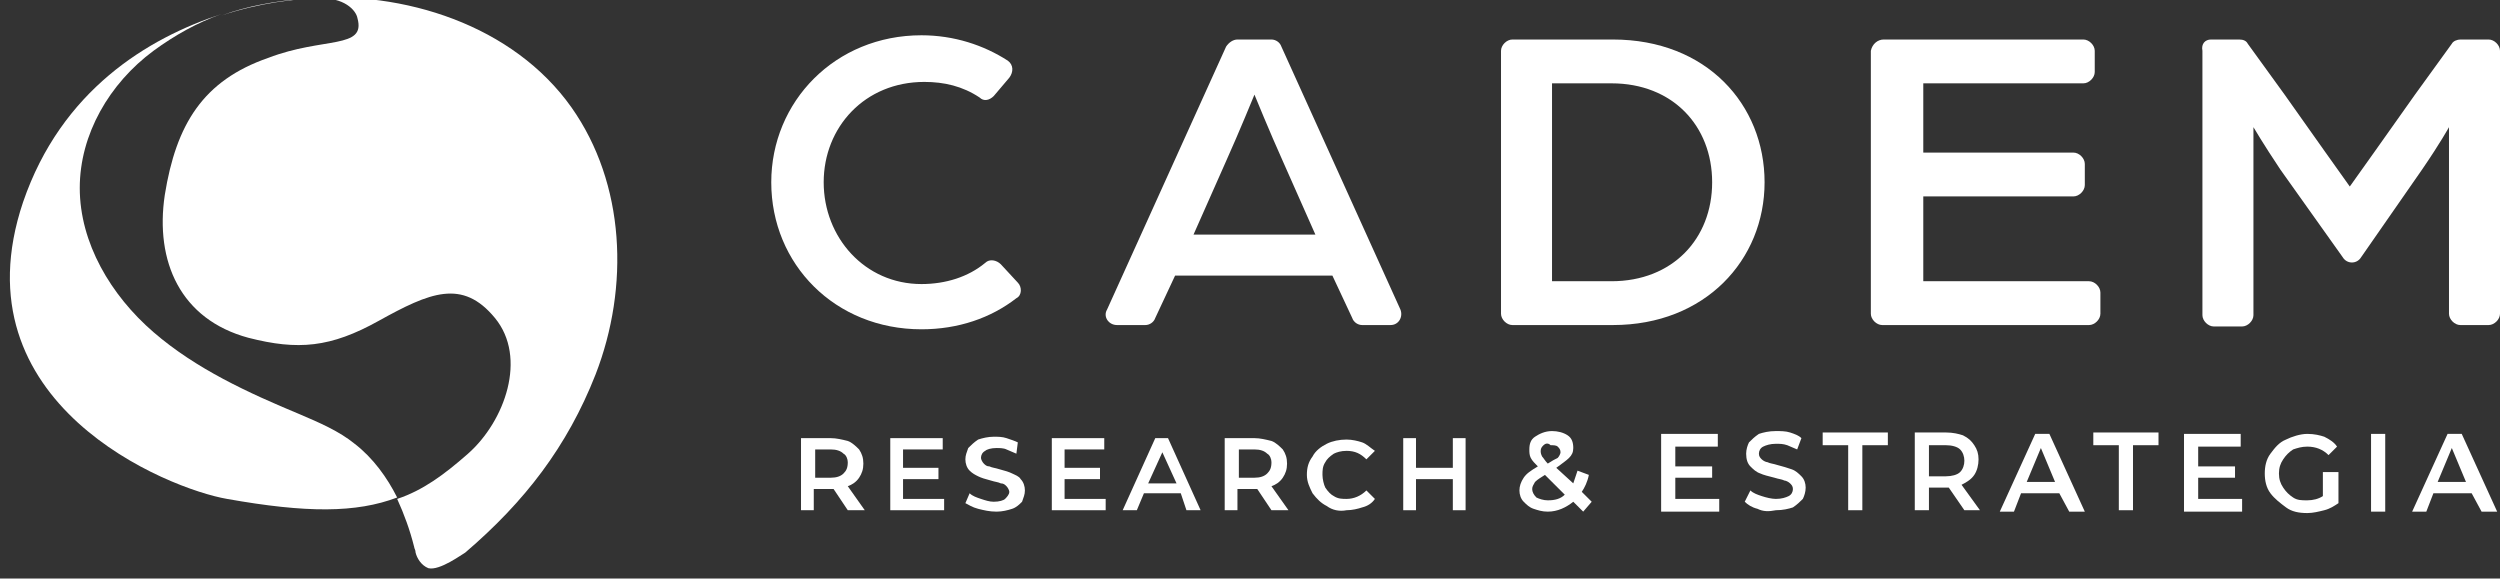 <svg width="242" height="56" viewBox="0 0 242 56" fill="none" xmlns="http://www.w3.org/2000/svg">
<rect x="0" y="0" width="242" height="56" fill="#333333" stroke="none"/>
<path d="M74.658 17.645C74.658 9.846 80.83 3.415 89.197 3.415C92.352 3.415 95.233 4.372 97.564 5.878C98.113 6.288 98.113 6.972 97.702 7.52L96.193 9.298C95.781 9.709 95.233 9.846 94.821 9.435C93.175 8.341 91.392 7.93 89.472 7.93C83.711 7.93 79.733 12.309 79.733 17.645C79.733 22.982 83.711 27.497 89.197 27.497C91.529 27.497 93.724 26.813 95.37 25.445C95.781 25.034 96.467 25.171 96.879 25.581L98.525 27.36C98.936 27.771 98.936 28.592 98.387 28.865C95.918 30.781 92.764 31.876 89.197 31.876C80.83 31.876 74.658 25.581 74.658 17.645Z" fill="white"/>
<path d="M119.785 3.825H123.077C123.489 3.825 123.9 4.099 124.037 4.509L135.559 29.96C135.834 30.644 135.422 31.465 134.599 31.465H131.856C131.444 31.465 131.033 31.191 130.896 30.781L128.975 26.676H113.75L111.829 30.781C111.692 31.191 111.281 31.465 110.869 31.465H108.126C107.303 31.465 106.754 30.644 107.166 29.96L118.688 4.509C118.962 4.099 119.374 3.825 119.785 3.825ZM127.329 22.708L124.174 15.592C122.94 12.856 121.431 9.161 121.431 9.161C121.431 9.161 119.922 12.856 118.688 15.592L115.533 22.708H127.329Z" fill="white"/>
<path d="M145.298 4.92C145.298 4.372 145.847 3.825 146.395 3.825H156.134C165.187 3.825 170.811 10.119 170.811 17.645C170.811 25.171 165.05 31.465 156.134 31.465H146.395C145.847 31.465 145.298 30.918 145.298 30.37V4.92ZM155.997 27.223C161.895 27.223 165.736 23.118 165.736 17.645C165.736 12.172 161.895 8.067 155.997 8.067H150.236V27.223H155.997Z" fill="white"/>
<path d="M182.333 3.825H201.673C202.222 3.825 202.771 4.372 202.771 4.92V6.972C202.771 7.519 202.222 8.067 201.673 8.067H186.174V14.771H200.713C201.262 14.771 201.81 15.319 201.81 15.866V17.919C201.81 18.466 201.262 19.013 200.713 19.013H186.174V27.223H202.222C202.771 27.223 203.319 27.77 203.319 28.318V30.37C203.319 30.918 202.771 31.465 202.222 31.465H182.196C181.647 31.465 181.098 30.918 181.098 30.37V4.92C181.236 4.235 181.784 3.825 182.333 3.825Z" fill="white"/>
<path d="M214.018 3.825H216.761C217.173 3.825 217.447 3.962 217.584 4.235L221.151 9.161C223.071 11.898 227.46 18.055 227.46 18.055C227.46 18.055 231.85 11.898 233.77 9.161L237.336 4.235C237.473 3.962 237.885 3.825 238.159 3.825H240.903C241.451 3.825 242 4.372 242 4.92V30.37C242 30.918 241.451 31.465 240.903 31.465H238.159C237.611 31.465 237.062 30.918 237.062 30.37V12.309C237.062 12.309 236.239 13.814 234.456 16.413L228.558 24.897C228.146 25.581 227.186 25.581 226.774 24.897L220.739 16.413C219.093 13.95 218.133 12.309 218.133 12.309V30.507C218.133 31.055 217.584 31.602 217.036 31.602H214.292C213.744 31.602 213.195 31.055 213.195 30.507V4.92C213.058 4.235 213.469 3.825 214.018 3.825Z" fill="white"/>
<path d="M55.317 10.393C49.694 2.457 39.132 -0.964 29.393 -0.143C26.65 0.131 24.044 0.541 21.437 1.499C25.141 0.267 28.707 -0.143 30.902 -0.143C33.234 -0.28 34.468 0.952 34.605 1.773C35.428 4.783 31.313 3.551 25.964 5.604C19.654 7.793 17.048 12.035 15.951 18.877C14.991 25.308 17.46 30.918 24.044 32.697C28.844 33.928 31.999 33.654 36.663 31.055C41.601 28.318 44.756 26.95 47.91 30.781C51.065 34.612 48.871 40.77 45.304 43.917C42.972 45.969 40.915 47.474 38.446 48.295C39.132 49.801 39.681 51.306 40.092 52.948C40.092 53.085 40.229 53.221 40.229 53.495C40.366 54.042 40.778 54.727 41.464 55C42.561 55.274 44.756 53.632 45.03 53.495C50.791 48.569 54.906 43.233 57.649 36.254C60.941 27.771 60.53 17.782 55.317 10.393Z" fill="white"/>
<path d="M34.331 42.959C32.822 41.728 30.902 40.907 28.982 40.086C24.044 38.033 18.968 35.707 14.854 32.15C10.739 28.592 7.721 23.529 7.721 18.193C7.721 12.993 10.601 8.067 14.854 4.92C16.911 3.415 19.106 2.183 21.437 1.362C14.305 3.688 5.938 8.751 2.234 19.561C-4.35 39.128 16.362 47.338 21.986 48.296C29.667 49.664 34.468 49.664 38.446 48.159C37.486 46.243 36.114 44.328 34.331 42.959Z" fill="white"/>
<path d="M82.065 49.39L80.693 47.338C80.693 47.338 80.556 47.338 80.419 47.338H78.773V49.39H77.538V42.412H80.419C80.967 42.412 81.516 42.548 82.065 42.685C82.476 42.822 82.888 43.233 83.162 43.506C83.436 43.917 83.573 44.327 83.573 44.875C83.573 45.422 83.436 45.832 83.162 46.243C82.888 46.653 82.476 46.927 82.065 47.064L83.71 49.39H82.065ZM81.653 43.917C81.379 43.643 80.967 43.506 80.419 43.506H78.91V46.243H80.419C80.967 46.243 81.379 46.106 81.653 45.832C81.927 45.559 82.065 45.285 82.065 44.738C82.065 44.464 81.927 44.054 81.653 43.917Z" fill="white"/>
<path d="M91.392 48.295V49.39H86.179V42.412H91.255V43.506H87.414V45.285H90.843V46.38H87.414V48.295H91.392Z" fill="white"/>
<path d="M94.684 49.253C94.135 49.116 93.724 48.843 93.449 48.706L93.861 47.748C94.135 48.022 94.546 48.158 94.958 48.295C95.37 48.432 95.781 48.569 96.192 48.569C96.741 48.569 97.153 48.432 97.29 48.295C97.427 48.158 97.701 47.885 97.701 47.611C97.701 47.474 97.564 47.201 97.427 47.064C97.29 46.927 97.153 46.79 96.878 46.79C96.604 46.653 96.33 46.653 95.918 46.517C95.37 46.38 94.958 46.243 94.684 46.106C94.409 45.969 94.135 45.832 93.861 45.559C93.586 45.285 93.449 44.874 93.449 44.464C93.449 44.053 93.586 43.78 93.724 43.369C93.998 43.096 94.272 42.822 94.684 42.548C95.095 42.411 95.644 42.275 96.192 42.275C96.604 42.275 97.016 42.275 97.427 42.411C97.838 42.548 98.25 42.685 98.524 42.822L98.387 43.917C98.113 43.78 97.701 43.643 97.427 43.506C97.153 43.369 96.741 43.369 96.467 43.369C95.918 43.369 95.507 43.506 95.37 43.643C95.095 43.78 94.958 44.053 94.958 44.327C94.958 44.464 95.095 44.738 95.232 44.874C95.37 45.011 95.507 45.148 95.781 45.148C96.055 45.285 96.33 45.285 96.741 45.422C97.29 45.559 97.701 45.696 97.976 45.832C98.25 45.969 98.662 46.106 98.799 46.38C99.073 46.653 99.21 47.064 99.21 47.474C99.21 47.885 99.073 48.158 98.936 48.569C98.662 48.843 98.387 49.116 97.976 49.253C97.564 49.39 97.016 49.527 96.467 49.527C95.781 49.527 95.232 49.39 94.684 49.253Z" fill="white"/>
<path d="M107.029 48.295V49.39H101.816V42.412H106.892V43.506H103.051V45.285H106.48V46.38H103.051V48.295H107.029Z" fill="white"/>
<path d="M114.299 47.748H110.732L110.046 49.39H108.675L111.83 42.412H113.064L116.219 49.39H114.847L114.299 47.748ZM113.887 46.79L112.515 43.78L111.144 46.79H113.887Z" fill="white"/>
<path d="M123.077 49.39L121.705 47.338C121.705 47.338 121.568 47.338 121.431 47.338H119.785V49.39H118.551V42.412H121.431C121.98 42.412 122.528 42.548 123.077 42.685C123.489 42.822 123.9 43.233 124.174 43.506C124.449 43.917 124.586 44.327 124.586 44.875C124.586 45.422 124.449 45.832 124.174 46.243C123.9 46.653 123.489 46.927 123.077 47.064L124.723 49.39H123.077ZM122.666 43.917C122.391 43.643 121.98 43.506 121.431 43.506H119.922V46.243H121.431C121.98 46.243 122.391 46.106 122.666 45.832C122.94 45.559 123.077 45.285 123.077 44.738C123.077 44.464 122.94 44.054 122.666 43.917Z" fill="white"/>
<path d="M128.427 48.98C127.878 48.706 127.467 48.295 127.055 47.748C126.781 47.201 126.506 46.654 126.506 45.969C126.506 45.285 126.644 44.738 127.055 44.191C127.329 43.643 127.878 43.233 128.427 42.959C128.975 42.685 129.661 42.549 130.347 42.549C130.896 42.549 131.444 42.685 131.856 42.822C132.267 42.959 132.679 43.37 133.09 43.643L132.267 44.464C131.719 43.917 131.17 43.643 130.347 43.643C129.798 43.643 129.387 43.78 129.113 43.917C128.701 44.191 128.427 44.464 128.29 44.738C128.015 45.148 128.015 45.559 128.015 45.969C128.015 46.38 128.152 46.927 128.29 47.201C128.564 47.611 128.838 47.885 129.113 48.022C129.524 48.295 129.936 48.295 130.347 48.295C131.033 48.295 131.719 48.022 132.267 47.474L133.09 48.295C132.816 48.706 132.405 48.98 131.856 49.117C131.444 49.253 130.896 49.39 130.347 49.39C129.661 49.527 128.975 49.39 128.427 48.98Z" fill="white"/>
<path d="M141.869 42.412V49.39H140.634V46.38H137.068V49.39H135.833V42.412H137.068V45.285H140.634V42.412H141.869Z" fill="white"/>
<path d="M153.254 49.527L152.293 48.569C151.608 49.117 150.785 49.527 149.824 49.527C149.276 49.527 148.864 49.39 148.453 49.253C148.041 49.117 147.767 48.843 147.493 48.569C147.218 48.295 147.081 47.885 147.081 47.474C147.081 47.064 147.218 46.654 147.493 46.243C147.767 45.833 148.178 45.559 148.864 45.148C148.59 44.875 148.316 44.601 148.178 44.327C148.041 44.054 148.041 43.78 148.041 43.506C148.041 42.959 148.178 42.548 148.59 42.275C149.001 42.001 149.55 41.727 150.236 41.727C150.785 41.727 151.333 41.864 151.745 42.138C152.156 42.412 152.293 42.822 152.293 43.37C152.293 43.78 152.156 44.054 151.882 44.327C151.608 44.601 151.196 44.875 150.647 45.285L152.293 46.79C152.431 46.38 152.568 45.969 152.705 45.559L153.802 45.969C153.665 46.654 153.391 47.201 153.116 47.611L154.077 48.569L153.254 49.527ZM151.47 47.885L149.55 45.969C149.139 46.243 148.864 46.38 148.59 46.654C148.453 46.927 148.316 47.064 148.316 47.338C148.316 47.611 148.453 47.885 148.727 48.159C149.001 48.295 149.413 48.432 149.824 48.432C150.51 48.432 151.059 48.295 151.47 47.885ZM149.413 43.096C149.276 43.233 149.139 43.37 149.139 43.643C149.139 43.78 149.139 43.917 149.276 44.191C149.413 44.327 149.55 44.601 149.824 44.875C150.236 44.601 150.51 44.464 150.785 44.327C150.922 44.191 151.059 43.917 151.059 43.78C151.059 43.506 150.922 43.37 150.785 43.233C150.647 43.096 150.373 43.096 150.099 43.096C149.824 42.822 149.55 42.959 149.413 43.096Z" fill="white"/>
<path d="M166.422 48.295V49.527H160.798V42.001H166.284V43.233H162.17V45.148H165.736V46.243H162.17V48.295H166.422Z" fill="white"/>
<path d="M170.125 49.253C169.576 49.117 169.165 48.843 168.891 48.569L169.439 47.474C169.714 47.748 170.125 47.885 170.537 48.022C170.948 48.159 171.497 48.295 171.908 48.295C172.457 48.295 172.868 48.159 173.143 48.022C173.417 47.885 173.554 47.611 173.554 47.338C173.554 47.064 173.417 46.927 173.28 46.79C173.143 46.654 172.868 46.517 172.731 46.517C172.457 46.38 172.183 46.38 171.771 46.243C171.222 46.106 170.674 45.969 170.399 45.833C169.988 45.696 169.714 45.422 169.439 45.148C169.165 44.875 169.028 44.464 169.028 43.917C169.028 43.506 169.165 43.096 169.302 42.822C169.576 42.548 169.851 42.275 170.262 42.001C170.674 41.864 171.222 41.727 171.908 41.727C172.32 41.727 172.868 41.727 173.28 41.864C173.691 42.001 174.103 42.138 174.377 42.412L173.966 43.506C173.691 43.37 173.28 43.233 173.006 43.096C172.594 42.959 172.32 42.959 171.908 42.959C171.36 42.959 170.948 43.096 170.674 43.233C170.399 43.37 170.262 43.643 170.262 43.917C170.262 44.191 170.399 44.327 170.537 44.464C170.674 44.601 170.948 44.738 171.085 44.738C171.36 44.875 171.634 44.875 172.045 45.011C172.594 45.148 173.006 45.285 173.417 45.422C173.829 45.559 174.103 45.833 174.377 46.106C174.652 46.38 174.789 46.79 174.789 47.201C174.789 47.611 174.652 48.022 174.514 48.295C174.24 48.569 173.966 48.843 173.554 49.117C173.143 49.253 172.594 49.39 171.908 49.39C171.222 49.527 170.674 49.527 170.125 49.253Z" fill="white"/>
<path d="M178.904 43.096H176.435V41.864H182.744V43.096H180.275V49.39H178.904V43.096Z" fill="white"/>
<path d="M190.151 49.39L188.643 47.201C188.643 47.201 188.505 47.201 188.368 47.201H186.722V49.39H185.351V41.864H188.368C189.054 41.864 189.603 42.001 190.014 42.138C190.563 42.412 190.837 42.685 191.112 43.096C191.386 43.506 191.523 43.917 191.523 44.464C191.523 45.011 191.386 45.559 191.112 45.969C190.837 46.38 190.426 46.653 189.877 46.927L191.66 49.39H190.151ZM189.74 43.506C189.466 43.233 188.917 43.096 188.368 43.096H186.722V46.106H188.368C188.917 46.106 189.466 45.969 189.74 45.696C190.014 45.422 190.151 45.011 190.151 44.601C190.151 44.19 190.014 43.78 189.74 43.506Z" fill="white"/>
<path d="M199.341 47.748H195.638L194.952 49.527H193.58L197.009 42.001H198.381L201.81 49.527H200.301L199.341 47.748ZM198.93 46.653L197.558 43.369L196.186 46.653H198.93Z" fill="white"/>
<path d="M205.102 43.096H202.633V41.864H208.943V43.096H206.474V49.39H205.102V43.096Z" fill="white"/>
<path d="M217.036 48.295V49.527H211.412V42.001H216.899V43.233H212.784V45.148H216.35V46.243H212.784V48.295H217.036Z" fill="white"/>
<path d="M224.991 45.695H226.363V48.706C225.952 48.979 225.54 49.253 224.991 49.39C224.443 49.527 223.894 49.664 223.345 49.664C222.522 49.664 221.837 49.527 221.288 49.116C220.739 48.706 220.191 48.295 219.779 47.748C219.368 47.201 219.23 46.516 219.23 45.832C219.23 45.148 219.368 44.464 219.779 43.917C220.191 43.369 220.602 42.822 221.288 42.548C221.837 42.275 222.66 42.001 223.345 42.001C224.031 42.001 224.58 42.138 224.991 42.275C225.54 42.548 225.952 42.822 226.226 43.233L225.403 44.053C224.854 43.506 224.168 43.233 223.345 43.233C222.797 43.233 222.385 43.369 221.974 43.506C221.562 43.78 221.288 44.053 221.014 44.464C220.739 44.874 220.602 45.285 220.602 45.832C220.602 46.38 220.739 46.79 221.014 47.201C221.288 47.611 221.562 47.885 221.974 48.158C222.385 48.432 222.797 48.432 223.345 48.432C223.894 48.432 224.443 48.295 224.854 48.022V45.695H224.991Z" fill="white"/>
<path d="M229.518 42.001H230.89V49.527H229.518V42.001Z" fill="white"/>
<path d="M239.257 47.748H235.553L234.867 49.527H233.496L236.925 42.001H238.296L241.726 49.527H240.217L239.257 47.748ZM238.708 46.653L237.336 43.369L235.965 46.653H238.708Z" fill="white"/>
</svg>
